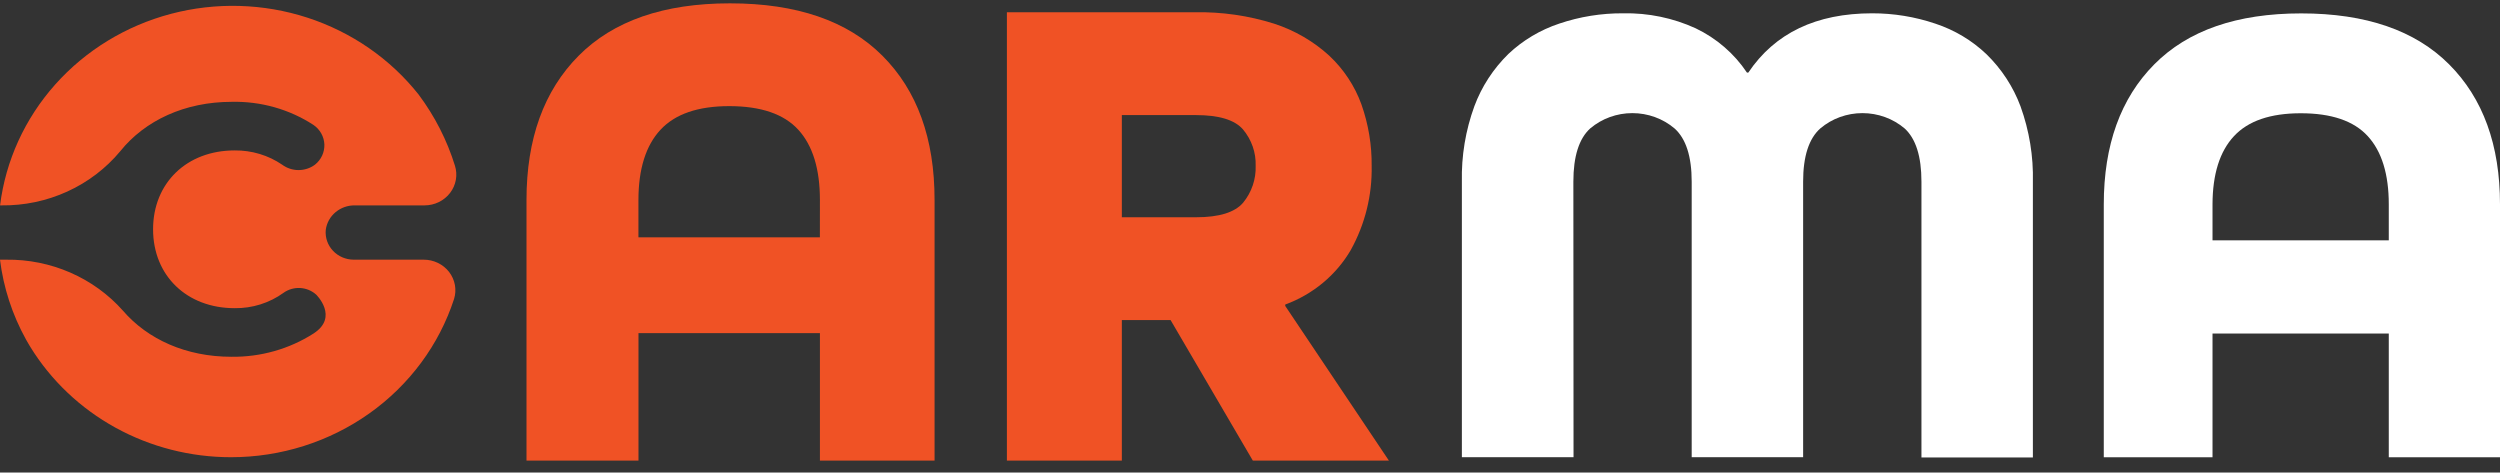 <svg width="164" height="31" viewBox="0 0 164 31" fill="none" xmlns="http://www.w3.org/2000/svg">
<rect x="0" y="0" width="164" height="31" fill="#333333" stroke="none"/>
<g clip-path="url(#clip0_733_12096)">
<path d="M103.224 29.992H95.899V11.92C95.862 10.233 96.139 8.554 96.72 6.963C97.198 5.678 97.96 4.509 98.953 3.537C99.899 2.643 101.038 1.964 102.288 1.548C103.634 1.093 105.051 0.864 106.476 0.873C108.12 0.84 109.749 1.176 111.235 1.856C112.607 2.513 113.769 3.517 114.599 4.761H114.69C116.434 2.169 119.142 0.873 122.813 0.873C124.222 0.871 125.62 1.099 126.95 1.548C128.212 1.964 129.361 2.65 130.311 3.555C131.306 4.525 132.069 5.694 132.548 6.98C133.122 8.572 133.397 10.251 133.357 11.937V30.01H126.047V11.92C126.047 10.261 125.678 9.095 124.941 8.424C124.176 7.777 123.194 7.421 122.177 7.421C121.16 7.421 120.178 7.777 119.413 8.424C118.661 9.093 118.285 10.258 118.285 11.92V29.992H110.975V11.92C110.975 10.261 110.599 9.095 109.848 8.424C109.082 7.777 108.1 7.421 107.083 7.421C106.067 7.421 105.085 7.777 104.319 8.424C103.582 9.093 103.213 10.258 103.213 11.92L103.224 29.992Z" fill="white"/>
<path d="M156.704 29.998V21.878H145.141V29.998H138.008V13.408C138.008 9.511 139.112 6.449 141.321 4.221C143.53 1.993 146.743 0.879 150.959 0.879C155.201 0.879 158.435 1.993 160.661 4.221C162.887 6.449 164 9.511 164 13.408V29.998H156.704ZM156.704 13.408C156.704 11.429 156.245 9.937 155.327 8.933C154.41 7.929 152.941 7.428 150.923 7.43C148.938 7.43 147.479 7.931 146.547 8.933C145.614 9.935 145.146 11.427 145.141 13.408V15.767H156.704V13.408Z" fill="white"/>
<path d="M53.787 30.215V21.854H41.884V30.215H34.538V13.125C34.538 9.107 35.678 5.952 37.956 3.659C40.235 1.365 43.544 0.219 47.883 0.219C52.255 0.219 55.587 1.362 57.878 3.648C60.169 5.934 61.312 9.093 61.307 13.125V30.215H53.787ZM53.787 13.121C53.787 11.085 53.315 9.549 52.371 8.514C51.426 7.479 49.915 6.962 47.836 6.962C45.791 6.962 44.287 7.479 43.326 8.514C42.365 9.549 41.883 11.085 41.881 13.121V15.568H53.784L53.787 13.121Z" fill="#F05225"/>
<path d="M82.186 30.216L76.791 20.998H73.593V30.216H66.052V0.804H78.374C80.141 0.77 81.901 1.023 83.581 1.552C84.928 1.99 86.161 2.706 87.195 3.649C88.146 4.541 88.87 5.635 89.308 6.844C89.769 8.147 89.996 9.516 89.981 10.892C90.019 12.812 89.547 14.709 88.611 16.401C87.653 18.043 86.132 19.308 84.311 19.978V20.069L91.112 30.216H82.186ZM78.468 14.252C79.986 14.252 81.015 13.93 81.557 13.287C82.113 12.602 82.401 11.749 82.371 10.878C82.4 10.013 82.106 9.167 81.543 8.494C81.001 7.865 79.971 7.55 78.453 7.55H73.593V14.252H78.468Z" fill="#F05225"/>
<path d="M15.159 29.993C18.421 29.993 21.598 28.986 24.228 27.12C26.859 25.253 28.806 22.624 29.786 19.614C29.879 19.314 29.897 18.998 29.841 18.689C29.784 18.381 29.653 18.09 29.46 17.839C29.266 17.589 29.014 17.385 28.724 17.246C28.435 17.106 28.115 17.034 27.792 17.035H23.206C22.949 17.034 22.695 16.982 22.459 16.881C22.224 16.78 22.014 16.633 21.841 16.448C21.668 16.264 21.537 16.047 21.456 15.811C21.375 15.575 21.346 15.325 21.37 15.077C21.429 14.628 21.657 14.216 22.011 13.92C22.364 13.624 22.818 13.465 23.286 13.473H27.853C28.178 13.472 28.499 13.398 28.79 13.256C29.08 13.114 29.332 12.908 29.526 12.655C29.719 12.402 29.849 12.108 29.904 11.798C29.959 11.488 29.939 11.169 29.844 10.868C29.326 9.198 28.522 7.623 27.466 6.208C25.608 3.862 23.069 2.105 20.174 1.161C17.278 0.218 14.158 0.13 11.211 0.909C8.264 1.689 5.623 3.3 3.627 5.538C1.631 7.776 0.37 10.538 0.004 13.473H0.087C1.581 13.492 3.061 13.182 4.413 12.566C5.766 11.95 6.955 11.044 7.892 9.917C9.507 7.907 12.12 6.68 15.202 6.68C17.105 6.637 18.976 7.165 20.557 8.191C20.772 8.336 20.948 8.528 21.073 8.75C21.198 8.973 21.269 9.22 21.279 9.474C21.288 9.727 21.237 9.979 21.13 10.21C21.022 10.441 20.861 10.645 20.659 10.805C20.35 11.033 19.973 11.157 19.585 11.157C19.197 11.157 18.82 11.033 18.512 10.805C17.599 10.182 16.507 9.855 15.39 9.868C12.261 9.868 10.042 11.994 10.042 15.042C10.042 18.09 12.261 20.216 15.39 20.216C16.545 20.232 17.673 19.878 18.599 19.209C18.914 18.983 19.301 18.872 19.692 18.893C20.084 18.915 20.455 19.069 20.742 19.328C20.742 19.328 22.245 20.789 20.572 21.876C18.972 22.899 17.091 23.431 15.173 23.404C12.214 23.404 9.688 22.264 8.062 20.377C7.116 19.312 5.94 18.461 4.617 17.883C3.294 17.306 1.856 17.016 0.405 17.035H0C0.226 18.87 0.806 20.649 1.709 22.278C1.774 22.393 1.843 22.509 1.912 22.628L1.977 22.736C3.334 24.949 5.263 26.781 7.574 28.054C9.885 29.326 12.499 29.995 15.159 29.993Z" fill="#F05225"/>
</g>
<defs>
<clipPath id="clip0_733_12096">
<rect width="164" height="30" fill="white" transform="translate(0 0.219)"/>
</clipPath>
</defs>
</svg>
